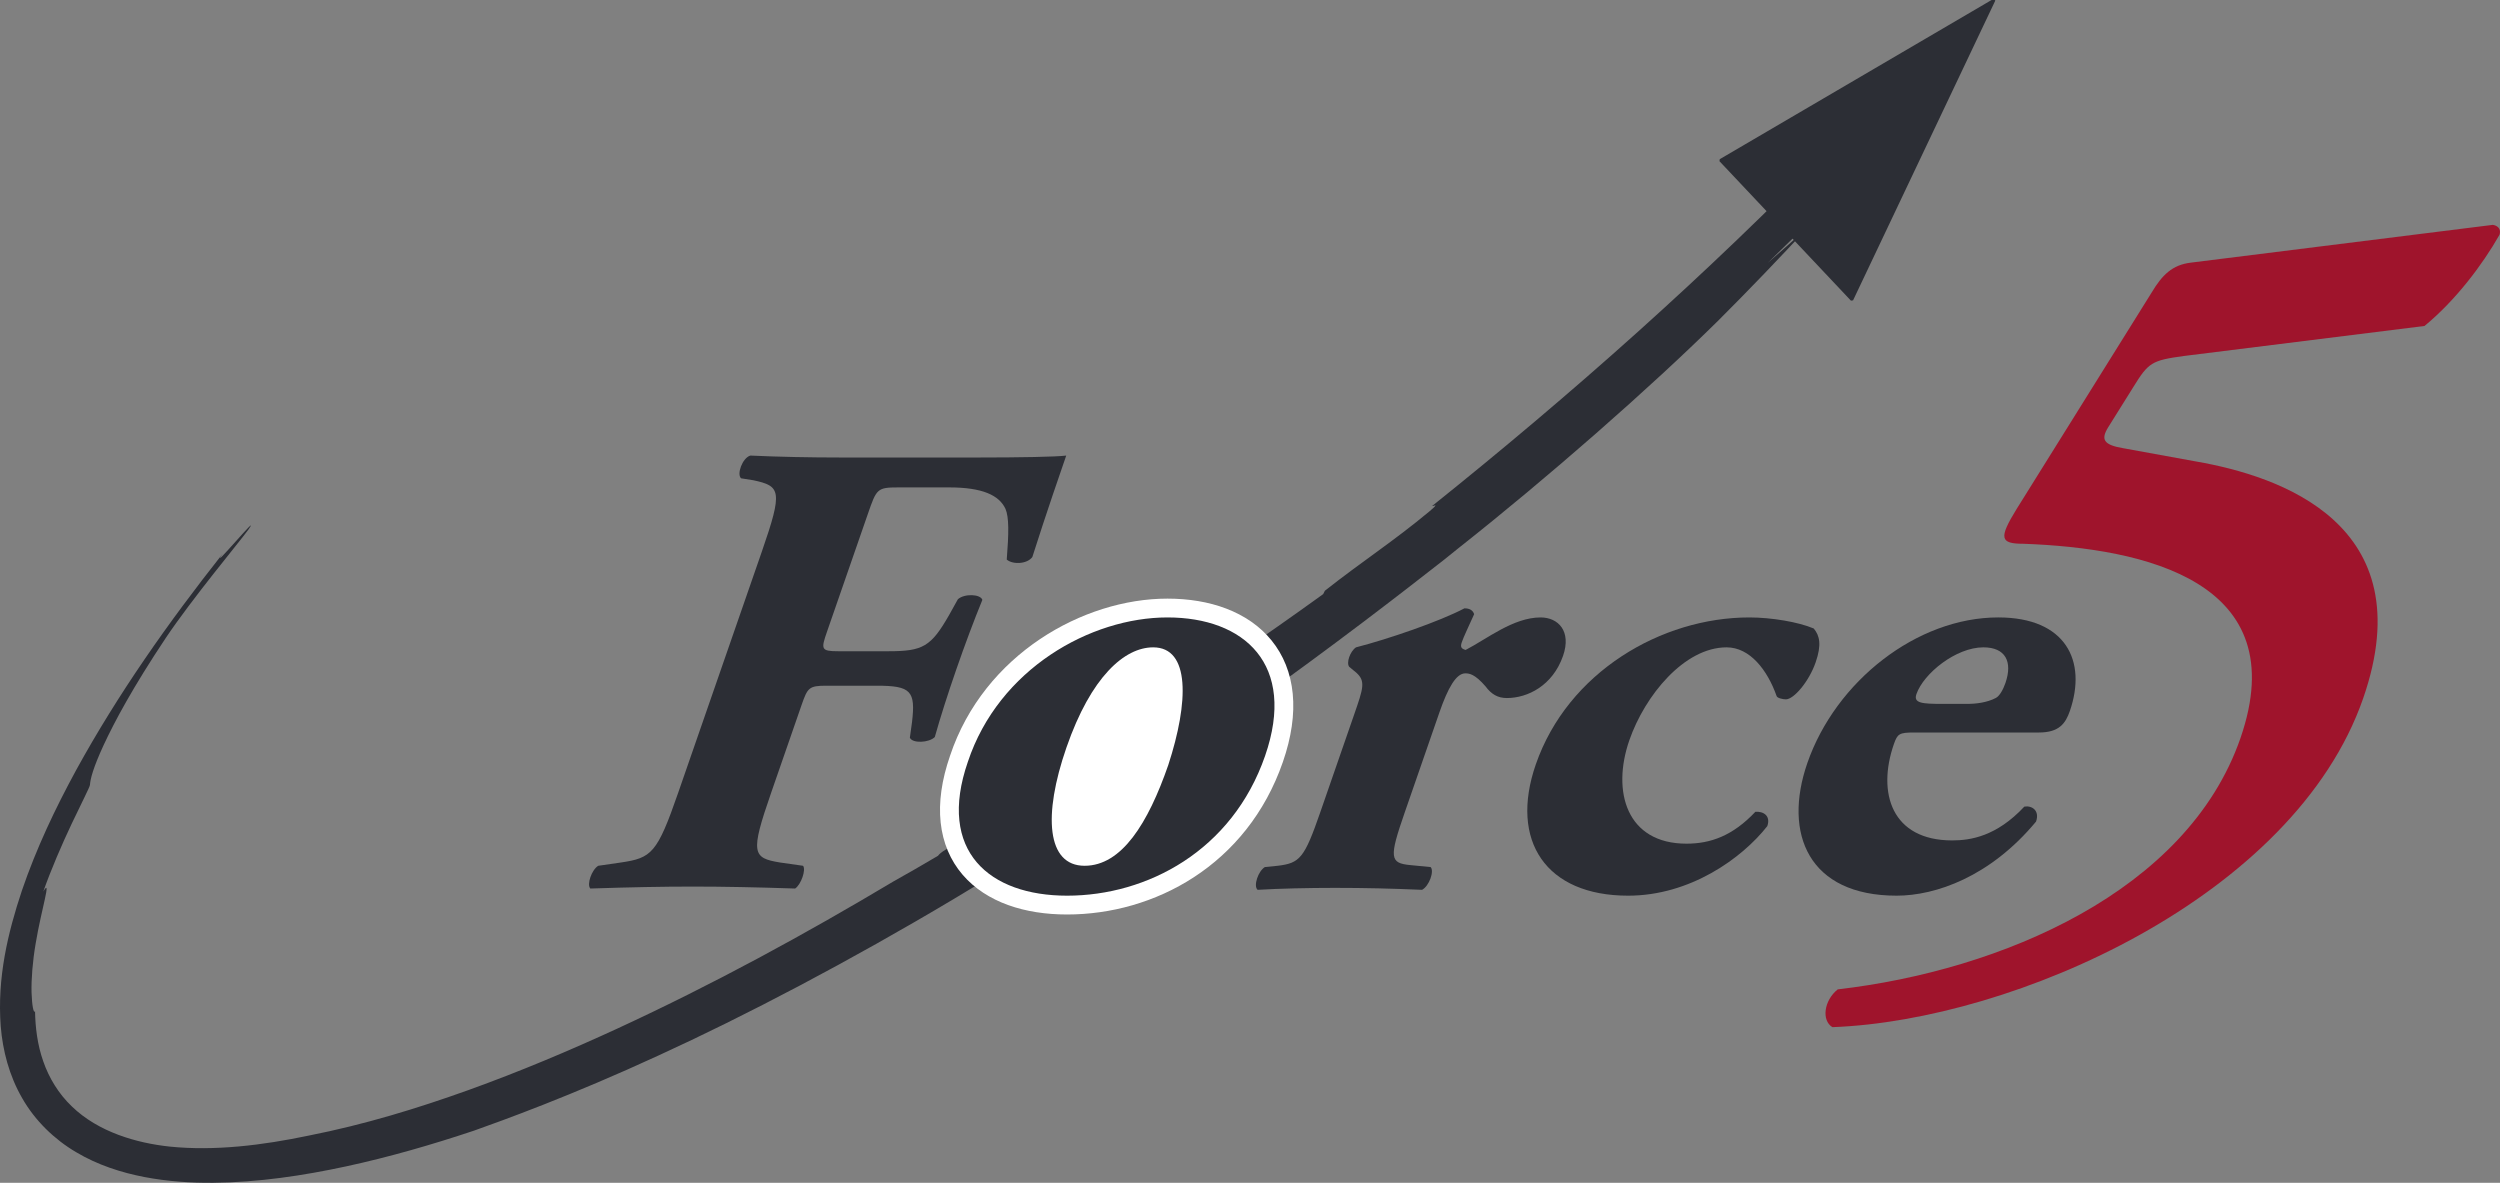 <?xml version="1.0" encoding="utf-8"?>
<svg xmlns="http://www.w3.org/2000/svg" viewBox="73.227 125.021 276.304 130.724" width="276.304px" height="130.724px" preserveAspectRatio="none"><rect x="73.227" y="125.021" width="276.304" height="130.724" fill="#808080" stroke="none"/><defs><clipPath id="clip-1" transform=""><path d="M 0 792 L 612 792 L 612 0 L 0 0 Z" style="fill: none; clip-rule: nonzero;"/></clipPath></defs><g id="object-11" transform="matrix(1, 0, 0, 1, 7.105427357601002e-15, 0)"><g style="clip-path: url(&quot;#clip-1&quot;);" transform="matrix(1, 0, 0, -1, -95.813, 591.256)" id="object-0"><g transform="translate(327.338 410.326)"><path d="M 0 0 C 0.043 -0.112 0.941 0.459 -0.312 -0.607 C -4.291 -3.921 -7.808 -6.173 -11.871 -9.381 L -12.057 -9.752 C -15.305 -12.101 -18.725 -14.494 -22.237 -16.903 C -28.598 -21.492 -35.021 -25.925 -41.514 -30.188 C -41.307 -30.135 -41.193 -30.135 -41.83 -30.575 C -44.519 -32.368 -48.34 -34.701 -52.317 -37.082 L -54.052 -38.162 C -54.483 -38.467 -54.568 -38.592 -54.62 -38.669 C -56.424 -39.737 -58.042 -40.661 -59.548 -41.506 C -69.315 -47.338 -79.392 -52.839 -90.049 -57.762 C -95.377 -60.219 -100.855 -62.524 -106.523 -64.567 C -112.19 -66.601 -118.055 -68.393 -124.149 -69.592 C -129.277 -70.668 -134.551 -71.323 -139.542 -70.814 C -143.189 -70.424 -147.423 -69.218 -150.354 -66.377 C -151.816 -64.985 -152.883 -63.23 -153.518 -61.39 C -154.167 -59.55 -154.394 -57.636 -154.424 -55.86 C -154.575 -56.137 -154.766 -55.258 -154.81 -53.798 C -154.852 -52.34 -154.69 -50.312 -154.358 -48.377 C -153.714 -44.504 -152.556 -41.018 -153.51 -42.615 C -152.68 -40.255 -151.447 -37.387 -150.356 -35.092 C -149.269 -32.796 -148.362 -31.053 -148.355 -30.838 C -148.319 -30.201 -148.004 -28.948 -146.835 -26.42 C -145.66 -23.899 -143.641 -20.087 -139.948 -14.558 C -137.043 -10.232 -131.933 -4.111 -130.854 -2.637 C -129.202 -0.271 -135.349 -7.655 -133.693 -5.295 C -139.682 -12.872 -145.236 -20.738 -149.885 -29.21 C -152.195 -33.453 -154.283 -37.849 -155.877 -42.519 C -157.432 -47.181 -158.625 -52.164 -158.217 -57.528 C -158 -60.19 -157.289 -62.963 -155.852 -65.45 C -154.438 -67.941 -152.283 -70.026 -149.883 -71.433 C -147.479 -72.862 -144.888 -73.686 -142.336 -74.179 C -139.776 -74.668 -137.231 -74.832 -134.724 -74.813 C -129.706 -74.763 -124.825 -74.029 -120.04 -73 C -115.254 -71.963 -110.561 -70.605 -105.922 -69.056 C -102.786 -67.939 -95.16 -65.193 -85.553 -60.761 C -75.932 -56.363 -64.344 -50.286 -52.875 -43.443 C -41.393 -36.623 -30.024 -29.065 -20.472 -22.26 C -10.91 -15.467 -3.155 -9.444 1.33 -5.933 L 2.943 -4.635 C 12.702 3.068 24.072 13.033 31.562 20.434 C 34.981 23.843 38.379 27.39 41.701 30.972 C 40.021 29.441 38.449 28.043 37.069 26.848 C 40.644 30.298 44.13 33.834 45.371 35.288 C 52.471 43.131 48.104 39.004 44.978 36.387 C 42.808 34.429 45.347 37.457 42.015 34.334 C 44.326 36.672 45.469 37.859 47.746 40.249 C 47.901 40.623 40.779 32.873 42.148 34.733 C 44.42 36.942 46.795 39.582 49.042 41.982 C 48.563 41.648 46.599 39.587 44.749 37.699 C 42.9 35.811 41.169 34.096 41.261 34.361 C 42.482 35.646 47.931 40.766 48.125 41.457 C 48.168 41.588 45.906 39.201 44.761 38.021 C 48.234 41.702 50.803 44.671 51.72 45.867 C 52.627 47.073 51.918 46.479 48.667 43.208 C 50.854 45.543 53.979 48.819 56.161 51.407 L 56.141 51.39 C 55.023 50.124 53.054 47.979 52 46.83 C 53.29 48.247 54.565 49.688 55.832 51.131 L 55.073 50.458 L 52.119 47.237 L 54.668 50.087 L 52.294 47.843 C 49.116 44.594 45.929 41.628 44.224 39.864 C 30.405 25.651 15.477 12.39 0 0" style="fill: rgb(44, 46, 53); fill-opacity: 1;"/></g></g><g style="clip-path: url(&quot;#clip-1&quot;);" transform="matrix(1, 0, 0, -1, -95.813, 591.256)" id="object-1"><g transform="translate(276.012 382.046)"><path d="M 0 0 C 3.42 10.272 13.579 15.949 22.058 15.949 C 30.538 15.949 36.359 10.776 32.845 0.645 C 29.207 -9.846 19.8 -14.803 10.961 -14.803 C 2.411 -14.803 -3.439 -9.917 0 0" style="fill: rgb(255, 255, 255); fill-opacity: 1;"/></g></g><g style="clip-path: url(&quot;#clip-1&quot;);" transform="matrix(1, 0, 0, -1, -95.813, 591.256)" id="object-2"><g transform="translate(276.012 382.046)"><path d="M 0 0 C 3.42 10.272 13.579 15.949 22.058 15.949 C 30.538 15.949 36.359 10.776 32.845 0.645 C 29.207 -9.846 19.8 -14.803 10.961 -14.803 C 2.411 -14.803 -3.439 -9.917 0 0 Z" style="fill: none; stroke: rgb(255, 255, 255); stroke-opacity: 1; stroke-miterlimit: 0; stroke-width: 4.159px; stroke-dashoffset: 0px;"/></g></g><g style="clip-path: url(&quot;#clip-1&quot;);" transform="matrix(1, 0, 0, -1, -95.813, 591.256)" id="object-3"><g transform="translate(373.715 433.103)"><path d="M 0 0 L 15.721 33.132 L -14.533 15.415 Z" style="fill: rgb(44, 46, 53); fill-rule: evenodd; fill-opacity: 1;"/></g></g><g style="clip-path: url(&quot;#clip-1&quot;);" transform="matrix(1, 0, 0, -1, -95.813, 591.256)" id="object-4"><g transform="translate(373.715 433.103)"><path d="M 0 0 L 15.721 33.132 L -14.533 15.415 L 0 0 Z" style="fill: none; stroke: rgb(44, 46, 53); stroke-opacity: 1; stroke-miterlimit: 0; stroke-width: 0.287px; stroke-dashoffset: 0px;"/></g></g><g style="clip-path: url(&quot;#clip-1&quot;);" transform="matrix(1, 0, 0, -1, -95.813, 591.256)" id="object-5"><g transform="translate(260.441 396.415)"><path d="M 0 0 C -0.672 -1.94 -0.676 -2.156 1.264 -2.156 L 6.796 -2.156 C 10.605 -2.156 11.498 -1.652 13.509 1.868 L 14.467 3.592 C 15.194 4.238 16.965 4.167 17.172 3.521 C 16.231 1.222 15.237 -1.437 14.29 -4.168 C 13.368 -6.826 12.519 -9.485 11.914 -11.64 C 11.259 -12.286 9.438 -12.359 9.159 -11.711 L 9.397 -9.987 C 9.804 -6.538 9.285 -5.965 5.476 -5.965 L -0.057 -5.965 C -1.997 -5.965 -2.143 -6.179 -2.816 -8.119 L -6.18 -17.818 C -8.498 -24.501 -8.241 -25.004 -5.183 -25.506 L -2.648 -25.867 C -2.294 -26.298 -2.867 -27.95 -3.521 -28.382 C -7.925 -28.237 -11.421 -28.166 -14.87 -28.166 C -18.175 -28.166 -21.793 -28.237 -26.154 -28.382 C -26.579 -27.95 -26.006 -26.298 -25.281 -25.867 L -22.786 -25.506 C -19.378 -25.004 -18.772 -24.501 -16.455 -17.818 L -7.184 8.907 C -4.867 15.592 -5.124 16.094 -8.133 16.74 L -9.496 16.956 C -9.993 17.387 -9.37 19.184 -8.48 19.47 C -5.441 19.327 -1.872 19.255 1.578 19.255 L 16.666 19.255 C 21.265 19.255 25.384 19.327 26.44 19.47 C 26.017 18.25 24.223 13.076 22.697 8.261 C 22.135 7.472 20.53 7.4 19.867 7.975 C 20.098 10.921 20.122 12.645 19.727 13.578 C 19.028 15.088 17.172 15.951 13.508 15.951 L 7.903 15.951 C 5.532 15.951 5.482 15.806 4.51 13.004 Z" style="fill: rgb(44, 46, 53); fill-opacity: 1;"/></g></g><g style="clip-path: url(&quot;#clip-1&quot;);" transform="matrix(1, 0, 0, -1, -95.813, 591.256)" id="object-6"><g transform="translate(286.907 383.625)"><path d="M 0 0 C -2.617 -7.543 -2.164 -13.077 2.003 -13.077 C 6.099 -13.077 9.012 -8.406 11.254 -1.939 C 13.528 5.03 13.682 11.064 9.585 11.064 C 6.424 11.064 2.716 7.833 0 0 M -10.895 -1.579 C -7.475 8.693 2.684 14.37 11.163 14.37 C 19.643 14.37 25.464 9.197 21.95 -0.935 C 18.312 -11.425 8.905 -16.382 0.066 -16.382 C -8.484 -16.382 -14.334 -11.496 -10.895 -1.579" style="fill: rgb(44, 46, 53); fill-opacity: 1;"/></g></g><g style="clip-path: url(&quot;#clip-1&quot;);" transform="matrix(1, 0, 0, -1, -95.813, 591.256)" id="object-7"><g transform="translate(318.713 387.29)"><path d="M 0 0 C 0.996 2.873 1.271 3.664 0.23 4.598 L -0.552 5.245 C -0.906 5.676 -0.457 6.969 0.195 7.399 C 3.824 8.333 9.455 10.273 12.18 11.711 C 12.756 11.711 13.113 11.495 13.251 11.064 C 12.609 9.627 12.115 8.621 11.891 7.975 C 11.717 7.473 11.786 7.256 12.311 7.113 C 14.674 8.333 17.58 10.705 20.599 10.705 C 22.539 10.705 24.027 9.196 23.08 6.467 C 21.934 3.16 19.162 1.796 16.861 1.796 C 15.855 1.796 15.144 2.227 14.508 3.089 C 13.328 4.455 12.707 4.525 12.275 4.525 C 11.271 4.525 10.362 2.946 9.416 0.215 L 5.579 -10.85 C 3.834 -15.879 3.922 -16.453 6.219 -16.669 L 8.442 -16.885 C 8.867 -17.315 8.295 -18.968 7.498 -19.4 C 4.1 -19.257 1.251 -19.184 -2.126 -19.184 C -5.073 -19.184 -8.26 -19.257 -10.68 -19.4 C -11.178 -18.968 -10.604 -17.315 -9.88 -16.885 L -8.465 -16.742 C -5.994 -16.453 -5.507 -15.879 -3.762 -10.85 Z" style="fill: rgb(44, 46, 53); fill-opacity: 1;"/></g></g><g style="clip-path: url(&quot;#clip-1&quot;);" transform="matrix(1, 0, 0, -1, -95.813, 591.256)" id="object-8"><g transform="translate(369.497 396.773)"><path d="M 0 0 C 0.659 -0.789 0.886 -1.795 0.213 -3.736 C -0.534 -5.891 -2.213 -7.831 -3.075 -7.831 C -3.435 -7.831 -4.03 -7.688 -4.101 -7.472 C -5.115 -4.598 -7.046 -2.084 -9.633 -2.084 C -14.303 -2.084 -18.662 -7.4 -20.382 -12.357 C -22.349 -18.034 -20.679 -23.782 -14.067 -23.782 C -11.409 -23.782 -8.955 -22.919 -6.452 -20.261 C -5.564 -20.189 -4.733 -20.691 -5.132 -21.842 C -7.96 -25.435 -13.69 -29.53 -20.517 -29.53 C -29.569 -29.53 -33.656 -23.494 -30.716 -15.017 C -27.177 -4.813 -16.82 1.222 -7.121 1.222 C -4.677 1.222 -1.69 0.719 0 0" style="fill: rgb(44, 46, 53); fill-opacity: 1;"/></g></g><g style="clip-path: url(&quot;#clip-1&quot;);" transform="matrix(1, 0, 0, -1, -95.813, 591.256)" id="object-9"><g transform="translate(386.435 388.44)"><path d="M 0 0 C 1.006 0 2.205 0.145 3.17 0.646 C 3.604 0.862 3.996 1.58 4.246 2.299 C 5.068 4.671 4.252 6.25 1.809 6.25 C -1.209 6.25 -4.793 3.376 -5.59 1.077 C -5.938 0.071 -4.958 0 -2.659 0 Z M -5.838 -3.162 C -7.49 -3.162 -7.686 -3.305 -8.084 -4.455 C -9.952 -9.843 -8.322 -15.089 -1.641 -15.089 C 0.373 -15.089 3.252 -14.656 6.338 -11.353 C 7.178 -11.209 8.057 -11.784 7.633 -13.005 C 2.568 -19.111 -3.471 -21.196 -7.781 -21.196 C -17.482 -21.196 -20.359 -14.371 -17.645 -6.538 C -14.505 2.515 -5.523 9.556 3.457 9.556 C 10.932 9.556 13.283 4.742 11.367 -0.79 C 10.893 -2.156 10.186 -3.162 7.957 -3.162 Z" style="fill: rgb(44, 46, 53); fill-opacity: 1;"/></g></g><g style="clip-path: url(&quot;#clip-1&quot;);" transform="matrix(1, 0, 0, -1, -95.813, 591.256)" id="object-10"><g transform="translate(444.562 441.384)"><path d="M 0 0 C 0.697 -0.121 0.893 -0.613 0.725 -1.103 C -1.162 -4.421 -4.125 -8.351 -7.561 -11.175 L -34.133 -14.491 C -37.744 -14.981 -38.074 -15.228 -39.746 -17.93 L -42.51 -22.352 C -43.348 -23.702 -43.068 -24.316 -40.861 -24.686 L -32.777 -26.158 C -23.627 -27.756 -7.648 -33.036 -14.336 -52.319 C -21.959 -74.303 -52.973 -87.934 -73.003 -88.672 C -74.221 -87.934 -73.945 -85.723 -72.414 -84.496 C -54.373 -82.408 -33.785 -73.688 -27.906 -56.74 C -21.902 -39.423 -38.432 -35.738 -51.896 -35.247 C -54.475 -35.247 -54.629 -34.633 -52.664 -31.44 L -37.725 -7.49 C -36.551 -5.525 -35.43 -4.421 -33.381 -4.175 Z" style="fill: rgb(159, 20, 44); fill-opacity: 1;"/></g></g></g></svg>